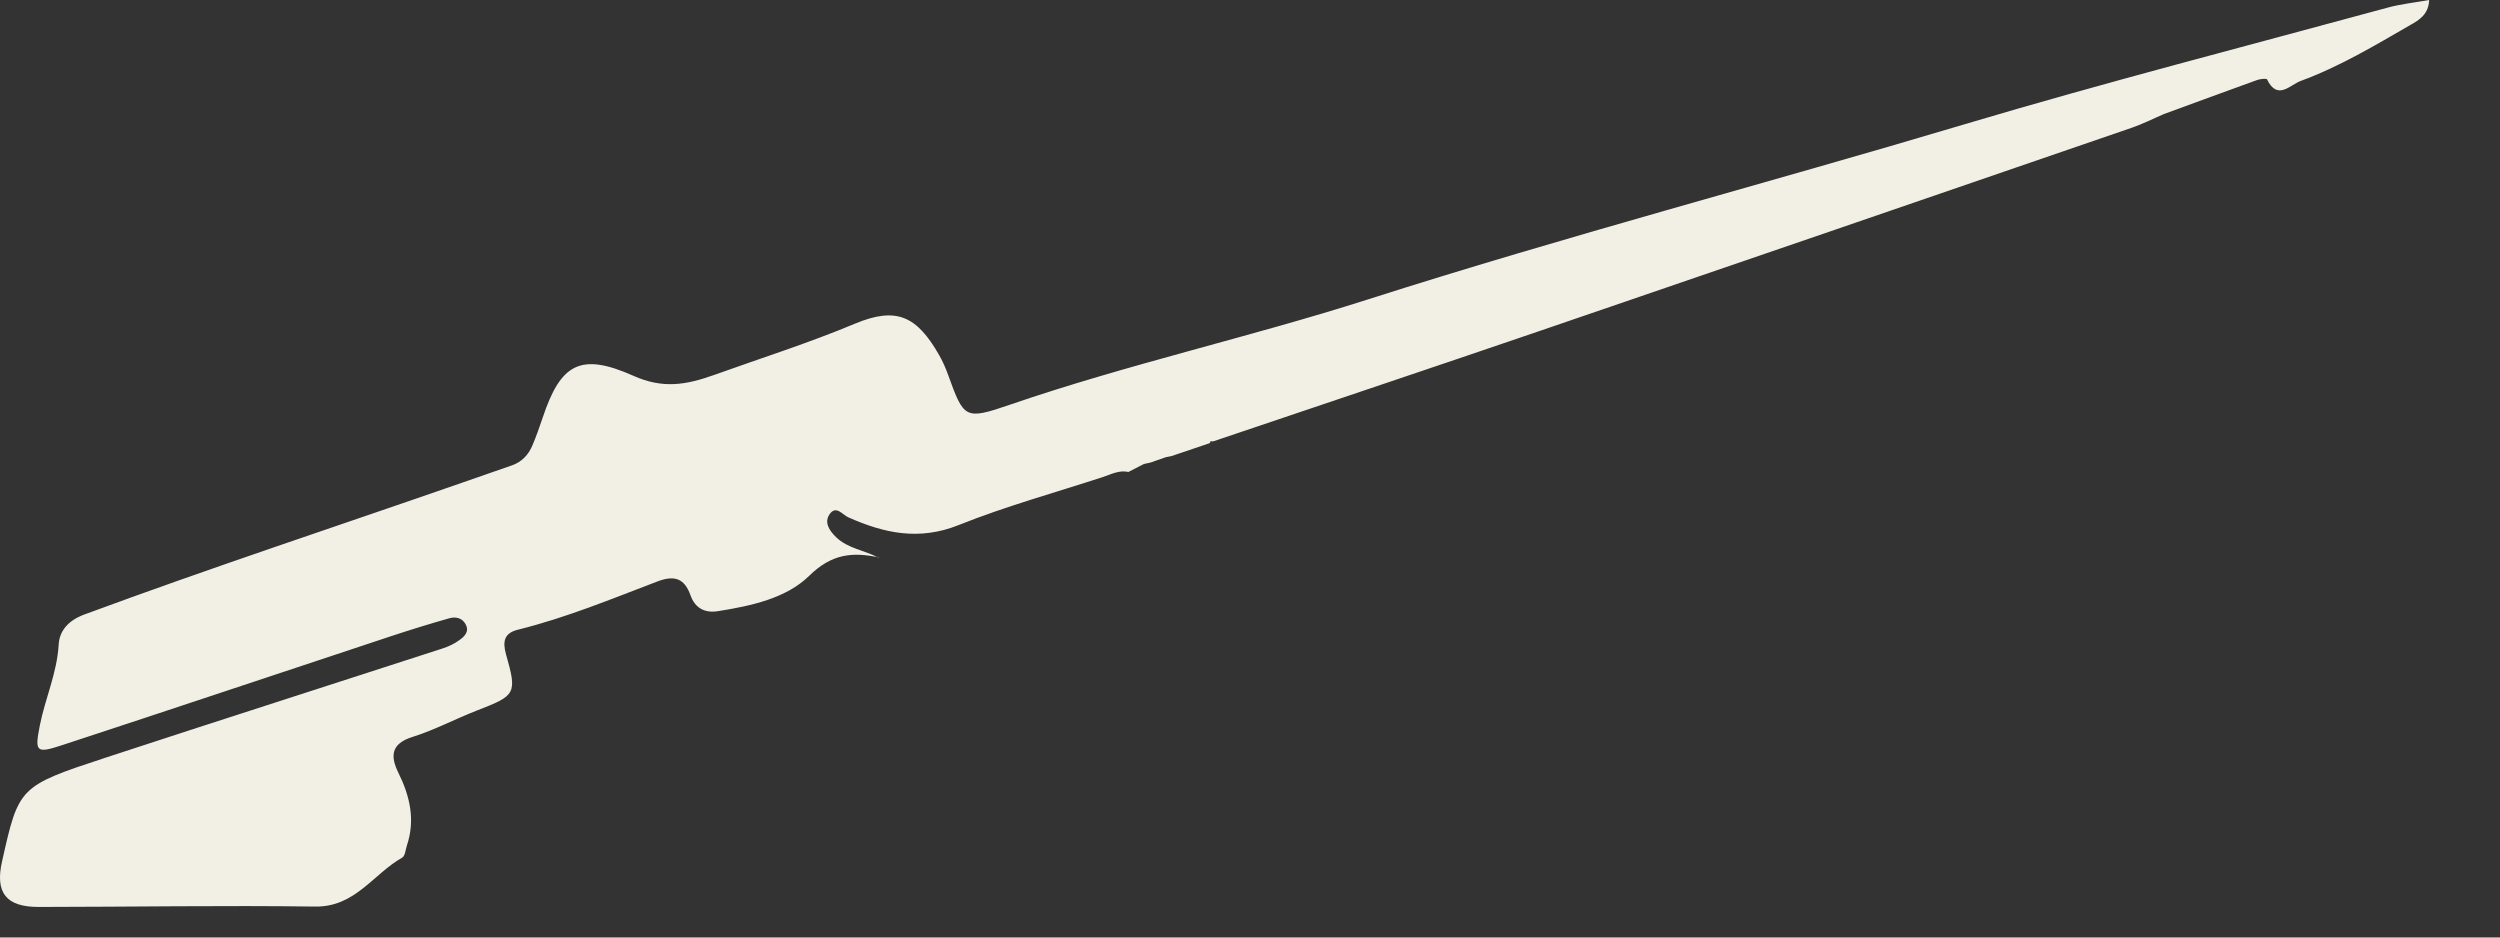 <?xml version="1.0" encoding="utf-8"?>
<svg xmlns="http://www.w3.org/2000/svg" fill="none" height="100%" overflow="visible" preserveAspectRatio="none" style="display: block;" viewBox="0 0 32 12" width="100%">
<rect x="0" y="0" width="32" height="12" fill="#333333" stroke="none"/>
<path d="M11.251 7.135C10.914 7.064 10.647 7.086 10.358 7.37C10.063 7.659 9.613 7.756 9.189 7.823C9.019 7.85 8.896 7.782 8.838 7.619C8.76 7.399 8.629 7.361 8.414 7.443C7.826 7.667 7.243 7.908 6.63 8.06C6.457 8.102 6.43 8.206 6.476 8.372C6.621 8.881 6.604 8.901 6.108 9.093C5.83 9.201 5.565 9.343 5.282 9.432C5.003 9.519 4.994 9.678 5.1 9.893C5.247 10.191 5.318 10.496 5.208 10.823C5.191 10.877 5.185 10.957 5.147 10.978C4.778 11.187 4.546 11.611 4.036 11.604C2.855 11.588 1.674 11.608 0.493 11.609C0.077 11.609 -0.064 11.426 0.026 11.027C0.241 10.071 0.239 10.064 1.352 9.698C2.789 9.226 4.229 8.767 5.666 8.3C5.74 8.276 5.815 8.241 5.878 8.195C5.942 8.15 6.01 8.087 5.962 7.995C5.921 7.912 5.836 7.89 5.754 7.913C5.501 7.985 5.25 8.062 5 8.145C3.598 8.609 2.198 9.078 0.795 9.538C0.458 9.649 0.444 9.623 0.51 9.284C0.579 8.938 0.73 8.614 0.751 8.251C0.76 8.084 0.864 7.946 1.076 7.867C2.686 7.271 4.316 6.735 5.937 6.171C6.142 6.1 6.347 6.029 6.552 5.957C6.679 5.913 6.764 5.822 6.815 5.701C6.864 5.585 6.906 5.466 6.946 5.347C7.176 4.654 7.431 4.509 8.107 4.81C8.482 4.978 8.778 4.929 9.142 4.799C9.744 4.583 10.354 4.39 10.946 4.142C11.475 3.922 11.736 4.045 12.022 4.547C12.067 4.625 12.104 4.711 12.135 4.796C12.338 5.356 12.347 5.38 12.928 5.18C14.434 4.663 15.99 4.318 17.505 3.834C20.032 3.026 22.6 2.351 25.142 1.592C26.94 1.056 28.758 0.589 30.568 0.096C30.731 0.052 30.901 0.034 31.093 0C31.086 0.186 30.963 0.257 30.854 0.319C30.398 0.582 29.945 0.854 29.449 1.036C29.314 1.085 29.152 1.292 29.018 1.016C29.011 1.002 28.93 1.01 28.889 1.025C28.491 1.168 28.095 1.315 27.698 1.46C27.562 1.518 27.429 1.586 27.29 1.634C24.761 2.504 22.231 3.373 19.7 4.239C18.309 4.714 16.916 5.181 15.524 5.651L15.497 5.646L15.485 5.672C15.321 5.727 15.158 5.782 14.994 5.838C14.97 5.842 14.947 5.848 14.923 5.852C14.857 5.875 14.79 5.898 14.725 5.921C14.697 5.927 14.669 5.933 14.642 5.939C14.576 5.973 14.51 6.007 14.444 6.041C14.324 6.014 14.221 6.072 14.114 6.107C13.497 6.308 12.869 6.481 12.268 6.722C11.764 6.923 11.317 6.826 10.859 6.622C10.784 6.589 10.705 6.468 10.624 6.575C10.542 6.684 10.615 6.791 10.701 6.875C10.853 7.023 11.069 7.043 11.248 7.14L11.249 7.136L11.251 7.135Z" fill="#F2F0E4" id="Vector"/>
</svg>